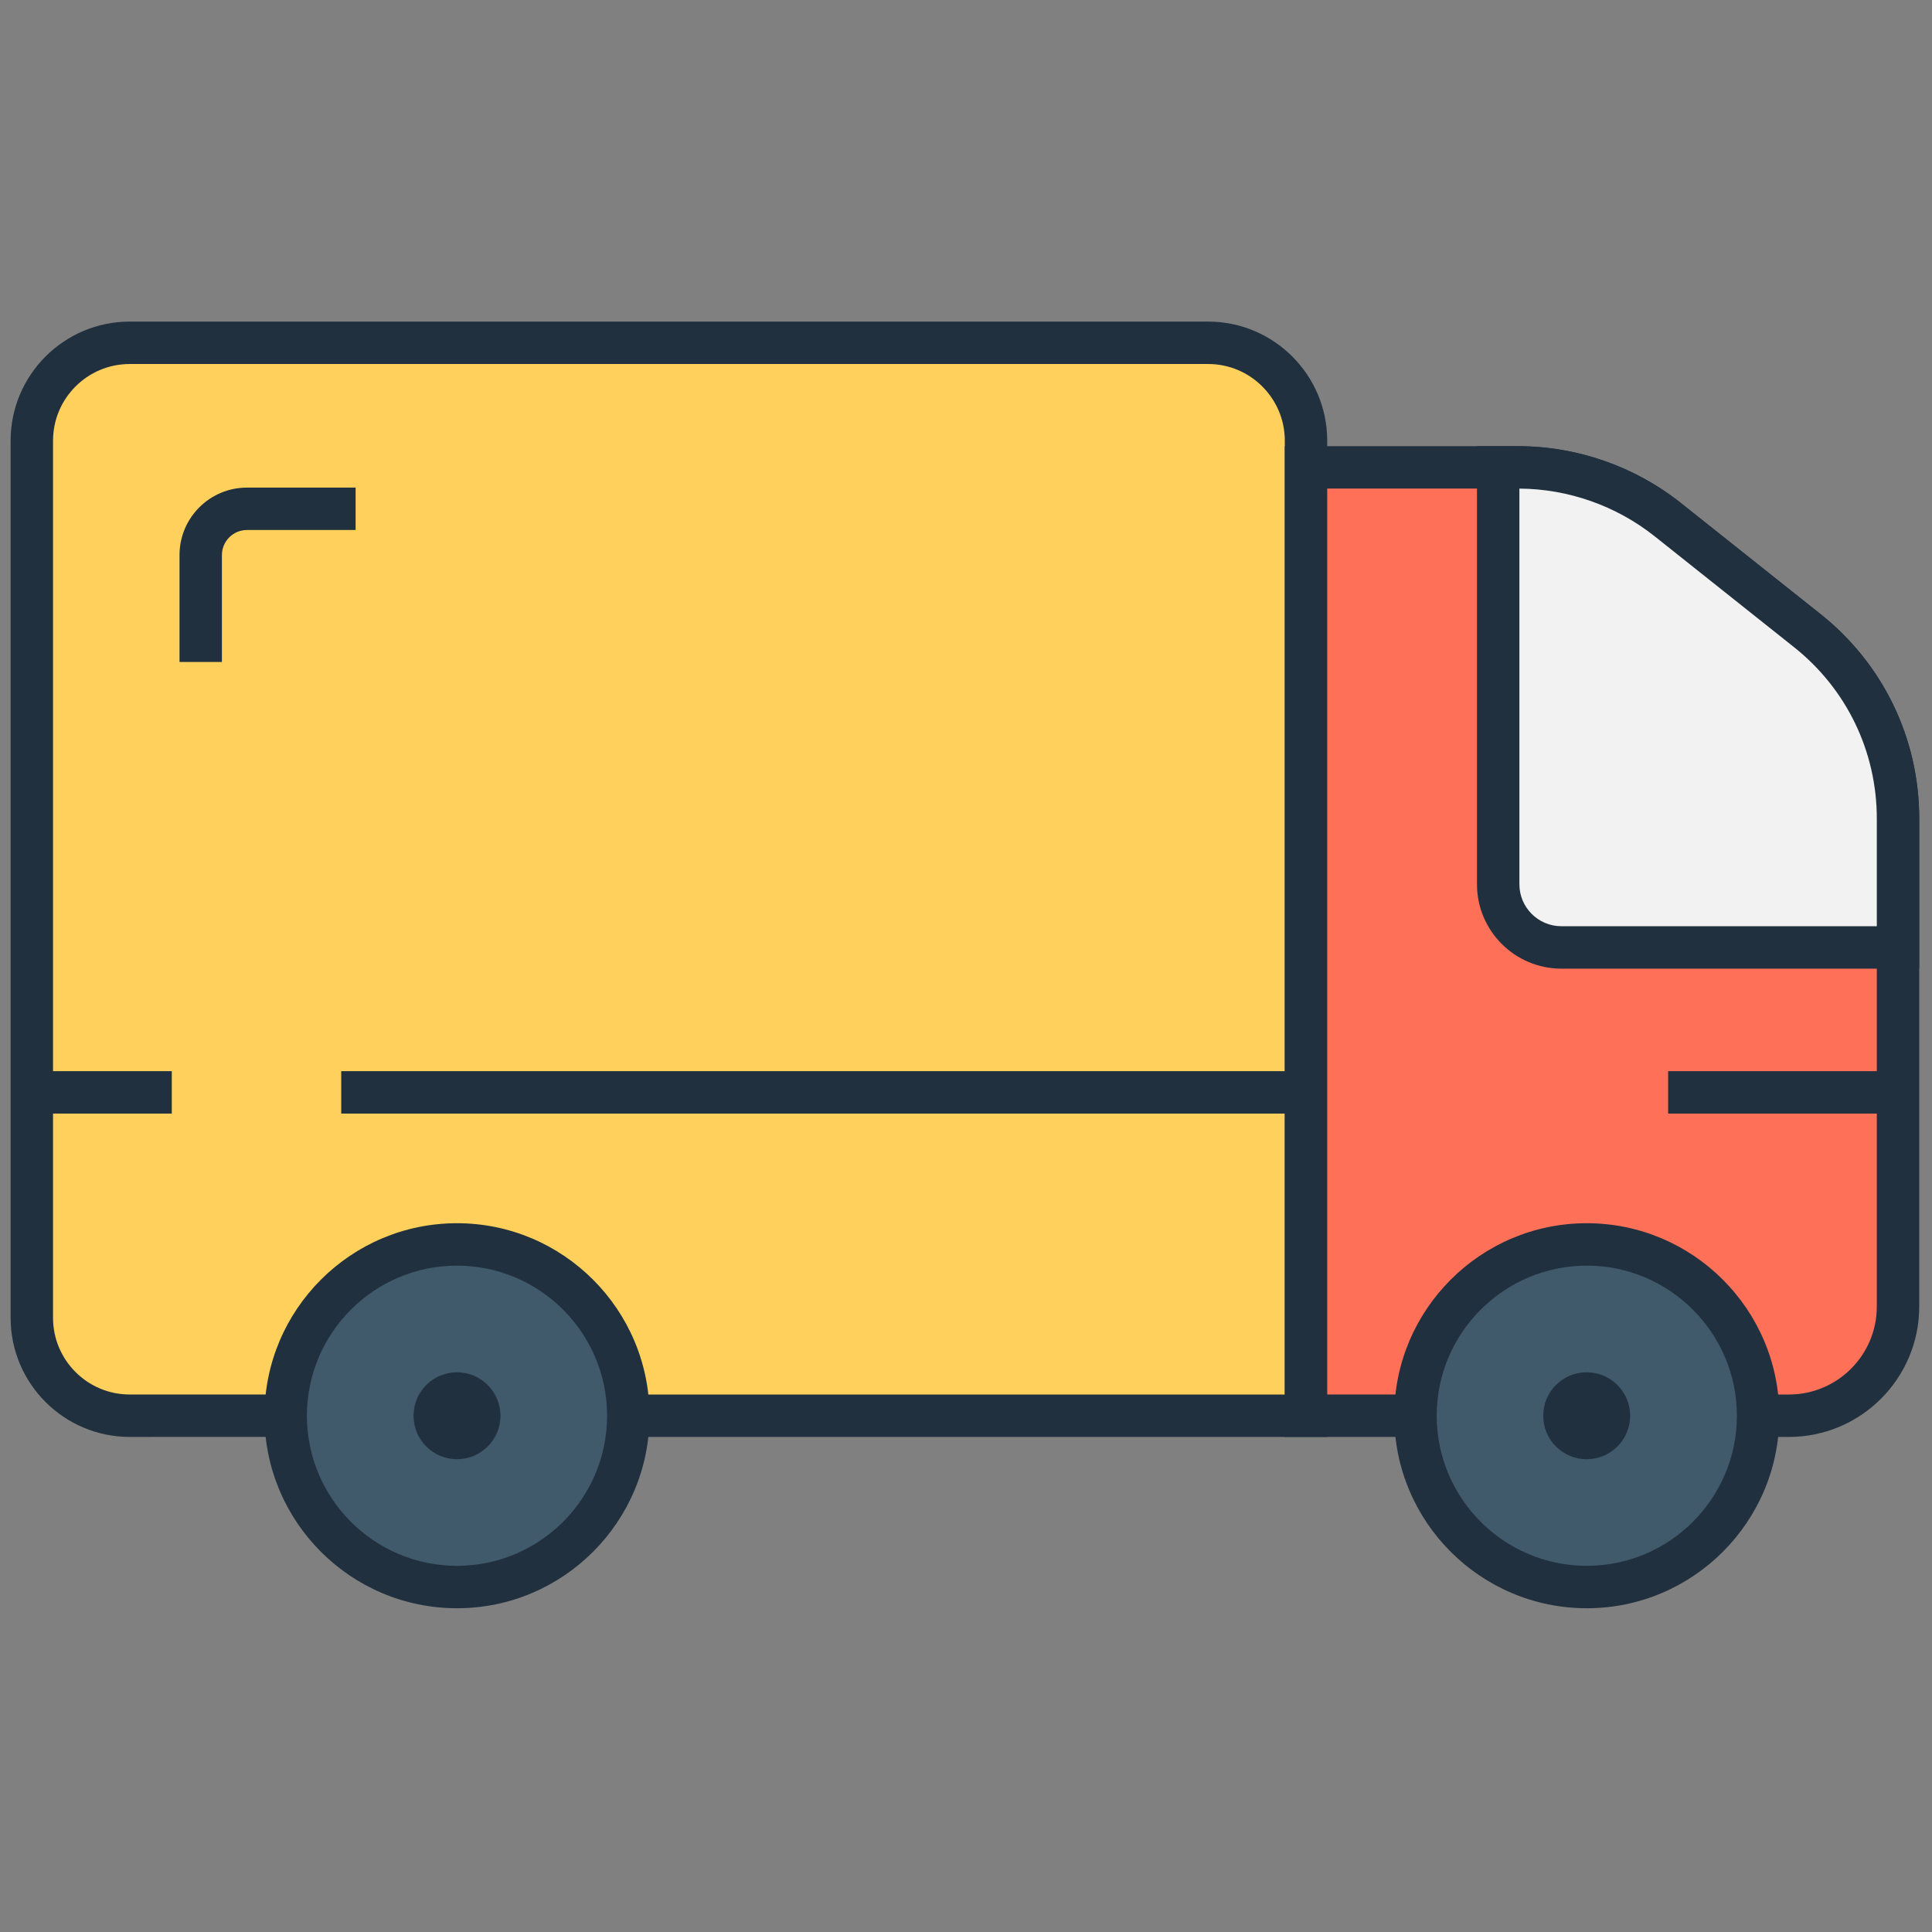 <svg xmlns="http://www.w3.org/2000/svg" xmlns:xlink="http://www.w3.org/1999/xlink" version="1.1" width="256" height="256" viewBox="0 0 256 256" xml:space="preserve">

<rect x="0" y="0" width="256" height="256" fill="#808080" stroke="none"/>

<defs>
</defs>
<g style="stroke: none; stroke-width: 0; stroke-dasharray: none; stroke-linecap: butt; stroke-linejoin: miter; stroke-miterlimit: 10; fill: none; fill-rule: nonzero; opacity: 1;" transform="translate(1.407 1.407) scale(2.81 2.81)" >
	<path d="M 12.971 66.258 H 5.615 C 3.066 66.258 1 64.192 1 61.643 V 20.279 c 0 -2.549 2.066 -4.615 4.615 -4.615 h 50.854 c 2.549 0 4.615 2.066 4.615 4.615 v 45.979 H 29.127" style="stroke: none; stroke-width: 1; stroke-dasharray: none; stroke-linecap: butt; stroke-linejoin: miter; stroke-miterlimit: 10; fill: rgb(255,209,92); fill-rule: nonzero; opacity: 1;" transform=" matrix(1 0 0 1 0 0) " stroke-linecap="round" />
	<path d="M 62.084 67.258 H 29.126 v -2 h 30.958 V 20.279 c 0 -1.994 -1.622 -3.615 -3.615 -3.615 H 5.615 C 3.622 16.664 2 18.286 2 20.279 v 41.363 c 0 1.993 1.622 3.615 3.615 3.615 h 7.355 v 2 H 5.615 C 2.519 67.258 0 64.739 0 61.643 V 20.279 c 0 -3.096 2.519 -5.615 5.615 -5.615 h 50.854 c 3.097 0 5.615 2.519 5.615 5.615 V 67.258 z" style="stroke: none; stroke-width: 1; stroke-dasharray: none; stroke-linecap: butt; stroke-linejoin: miter; stroke-miterlimit: 10; fill: rgb(32,48,62); fill-rule: nonzero; opacity: 1;" transform=" matrix(1 0 0 1 0 0) " stroke-linecap="round" />
	<path d="M 82.402 66.258 h 1.452 c 2.842 0 5.146 -2.304 5.146 -5.146 V 38.104 c 0 -3.452 -1.574 -6.715 -4.276 -8.864 l -6.587 -5.239 c -2.004 -1.594 -4.49 -2.462 -7.05 -2.462 H 61.084 v 44.719 h 5.162" style="stroke: none; stroke-width: 1; stroke-dasharray: none; stroke-linecap: butt; stroke-linejoin: miter; stroke-miterlimit: 10; fill: rgb(255,112,88); fill-rule: nonzero; opacity: 1;" transform=" matrix(1 0 0 1 0 0) " stroke-linecap="round" />
	<circle cx="21.048" cy="66.258" r="8.078" style="stroke: none; stroke-width: 1; stroke-dasharray: none; stroke-linecap: butt; stroke-linejoin: miter; stroke-miterlimit: 10; fill: rgb(64,89,107); fill-rule: nonzero; opacity: 1;" transform="  matrix(1 0 0 1 0 0) "/>
	<circle cx="74.328" cy="66.258" r="8.078" style="stroke: none; stroke-width: 1; stroke-dasharray: none; stroke-linecap: butt; stroke-linejoin: miter; stroke-miterlimit: 10; fill: rgb(64,89,107); fill-rule: nonzero; opacity: 1;" transform="  matrix(1 0 0 1 0 0) "/>
	<path d="M 83.854 67.258 h -1.452 v -2 h 1.452 c 2.286 0 4.146 -1.859 4.146 -4.146 V 38.104 c 0 -3.165 -1.421 -6.111 -3.898 -8.082 l -6.586 -5.239 c -1.82 -1.447 -4.104 -2.245 -6.429 -2.245 h -9.003 v 42.719 h 4.162 v 2 h -6.162 V 20.539 h 11.003 c 2.775 0 5.5 0.952 7.673 2.679 l 6.587 5.239 C 88.304 30.81 90 34.326 90 38.104 v 23.008 C 90 64.501 87.243 67.258 83.854 67.258 z" style="stroke: none; stroke-width: 1; stroke-dasharray: none; stroke-linecap: butt; stroke-linejoin: miter; stroke-miterlimit: 10; fill: rgb(32,48,62); fill-rule: nonzero; opacity: 1;" transform=" matrix(1 0 0 1 0 0) " stroke-linecap="round" />
	<path d="M 21.049 75.336 c -5.006 0 -9.078 -4.072 -9.078 -9.078 s 4.072 -9.078 9.078 -9.078 c 5.005 0 9.078 4.072 9.078 9.078 S 26.054 75.336 21.049 75.336 z M 21.049 59.18 c -3.903 0 -7.078 3.175 -7.078 7.078 s 3.175 7.078 7.078 7.078 s 7.078 -3.175 7.078 -7.078 S 24.952 59.18 21.049 59.18 z" style="stroke: none; stroke-width: 1; stroke-dasharray: none; stroke-linecap: butt; stroke-linejoin: miter; stroke-miterlimit: 10; fill: rgb(32,48,62); fill-rule: nonzero; opacity: 1;" transform=" matrix(1 0 0 1 0 0) " stroke-linecap="round" />
	<path d="M 74.324 75.336 c -5.006 0 -9.078 -4.072 -9.078 -9.078 s 4.072 -9.078 9.078 -9.078 s 9.078 4.072 9.078 9.078 S 79.33 75.336 74.324 75.336 z M 74.324 59.18 c -3.903 0 -7.078 3.175 -7.078 7.078 s 3.175 7.078 7.078 7.078 s 7.078 -3.175 7.078 -7.078 S 78.228 59.18 74.324 59.18 z" style="stroke: none; stroke-width: 1; stroke-dasharray: none; stroke-linecap: butt; stroke-linejoin: miter; stroke-miterlimit: 10; fill: rgb(32,48,62); fill-rule: nonzero; opacity: 1;" transform=" matrix(1 0 0 1 0 0) " stroke-linecap="round" />
	<rect x="15.59" y="50.01" rx="0" ry="0" width="45.49" height="2" style="stroke: none; stroke-width: 1; stroke-dasharray: none; stroke-linecap: butt; stroke-linejoin: miter; stroke-miterlimit: 10; fill: rgb(32,48,62); fill-rule: nonzero; opacity: 1;" transform=" matrix(1 0 0 1 0 0) "/>
	<rect x="78.16" y="50.01" rx="0" ry="0" width="10.84" height="2" style="stroke: none; stroke-width: 1; stroke-dasharray: none; stroke-linecap: butt; stroke-linejoin: miter; stroke-miterlimit: 10; fill: rgb(32,48,62); fill-rule: nonzero; opacity: 1;" transform=" matrix(1 0 0 1 0 0) "/>
	<rect x="1" y="50.01" rx="0" ry="0" width="6.6" height="2" style="stroke: none; stroke-width: 1; stroke-dasharray: none; stroke-linecap: butt; stroke-linejoin: miter; stroke-miterlimit: 10; fill: rgb(32,48,62); fill-rule: nonzero; opacity: 1;" transform=" matrix(1 0 0 1 0 0) "/>
	<circle cx="21.049" cy="66.259" r="2.049" style="stroke: none; stroke-width: 1; stroke-dasharray: none; stroke-linecap: butt; stroke-linejoin: miter; stroke-miterlimit: 10; fill: rgb(32,48,62); fill-rule: nonzero; opacity: 1;" transform="  matrix(1 0 0 1 0 0) "/>
	<circle cx="74.319" cy="66.259" r="2.049" style="stroke: none; stroke-width: 1; stroke-dasharray: none; stroke-linecap: butt; stroke-linejoin: miter; stroke-miterlimit: 10; fill: rgb(32,48,62); fill-rule: nonzero; opacity: 1;" transform="  matrix(1 0 0 1 0 0) "/>
	<path d="M 9.964 30.716 h -2 v -5.044 c 0 -1.753 1.426 -3.18 3.18 -3.18 h 5.124 v 2 h -5.124 c -0.65 0 -1.18 0.529 -1.18 1.18 V 30.716 z" style="stroke: none; stroke-width: 1; stroke-dasharray: none; stroke-linecap: butt; stroke-linejoin: miter; stroke-miterlimit: 10; fill: rgb(32,48,62); fill-rule: nonzero; opacity: 1;" transform=" matrix(1 0 0 1 0 0) " stroke-linecap="round" />
	<path d="M 84.724 29.24 l -6.587 -5.239 c -2.004 -1.594 -4.49 -2.462 -7.05 -2.462 h -0.941 v 19.658 c 0 1.645 1.334 2.979 2.979 2.979 H 89 v -6.071 C 89 34.652 87.426 31.389 84.724 29.24 z" style="stroke: none; stroke-width: 1; stroke-dasharray: none; stroke-linecap: butt; stroke-linejoin: miter; stroke-miterlimit: 10; fill: rgb(242,242,242); fill-rule: nonzero; opacity: 1;" transform=" matrix(1 0 0 1 0 0) " stroke-linecap="round" />
	<path d="M 90 45.176 H 73.125 c -2.194 0 -3.979 -1.785 -3.979 -3.979 V 20.539 h 1.941 c 2.775 0 5.5 0.952 7.673 2.679 l 6.588 5.239 C 88.304 30.81 90 34.326 90 38.104 V 45.176 z M 71.146 22.539 v 18.657 c 0 1.091 0.888 1.979 1.979 1.979 H 88 v -5.072 c 0 -3.165 -1.421 -6.111 -3.898 -8.082 l -6.586 -5.239 C 75.71 23.349 73.45 22.553 71.146 22.539 z" style="stroke: none; stroke-width: 1; stroke-dasharray: none; stroke-linecap: butt; stroke-linejoin: miter; stroke-miterlimit: 10; fill: rgb(32,48,62); fill-rule: nonzero; opacity: 1;" transform=" matrix(1 0 0 1 0 0) " stroke-linecap="round" />
</g>
</svg>